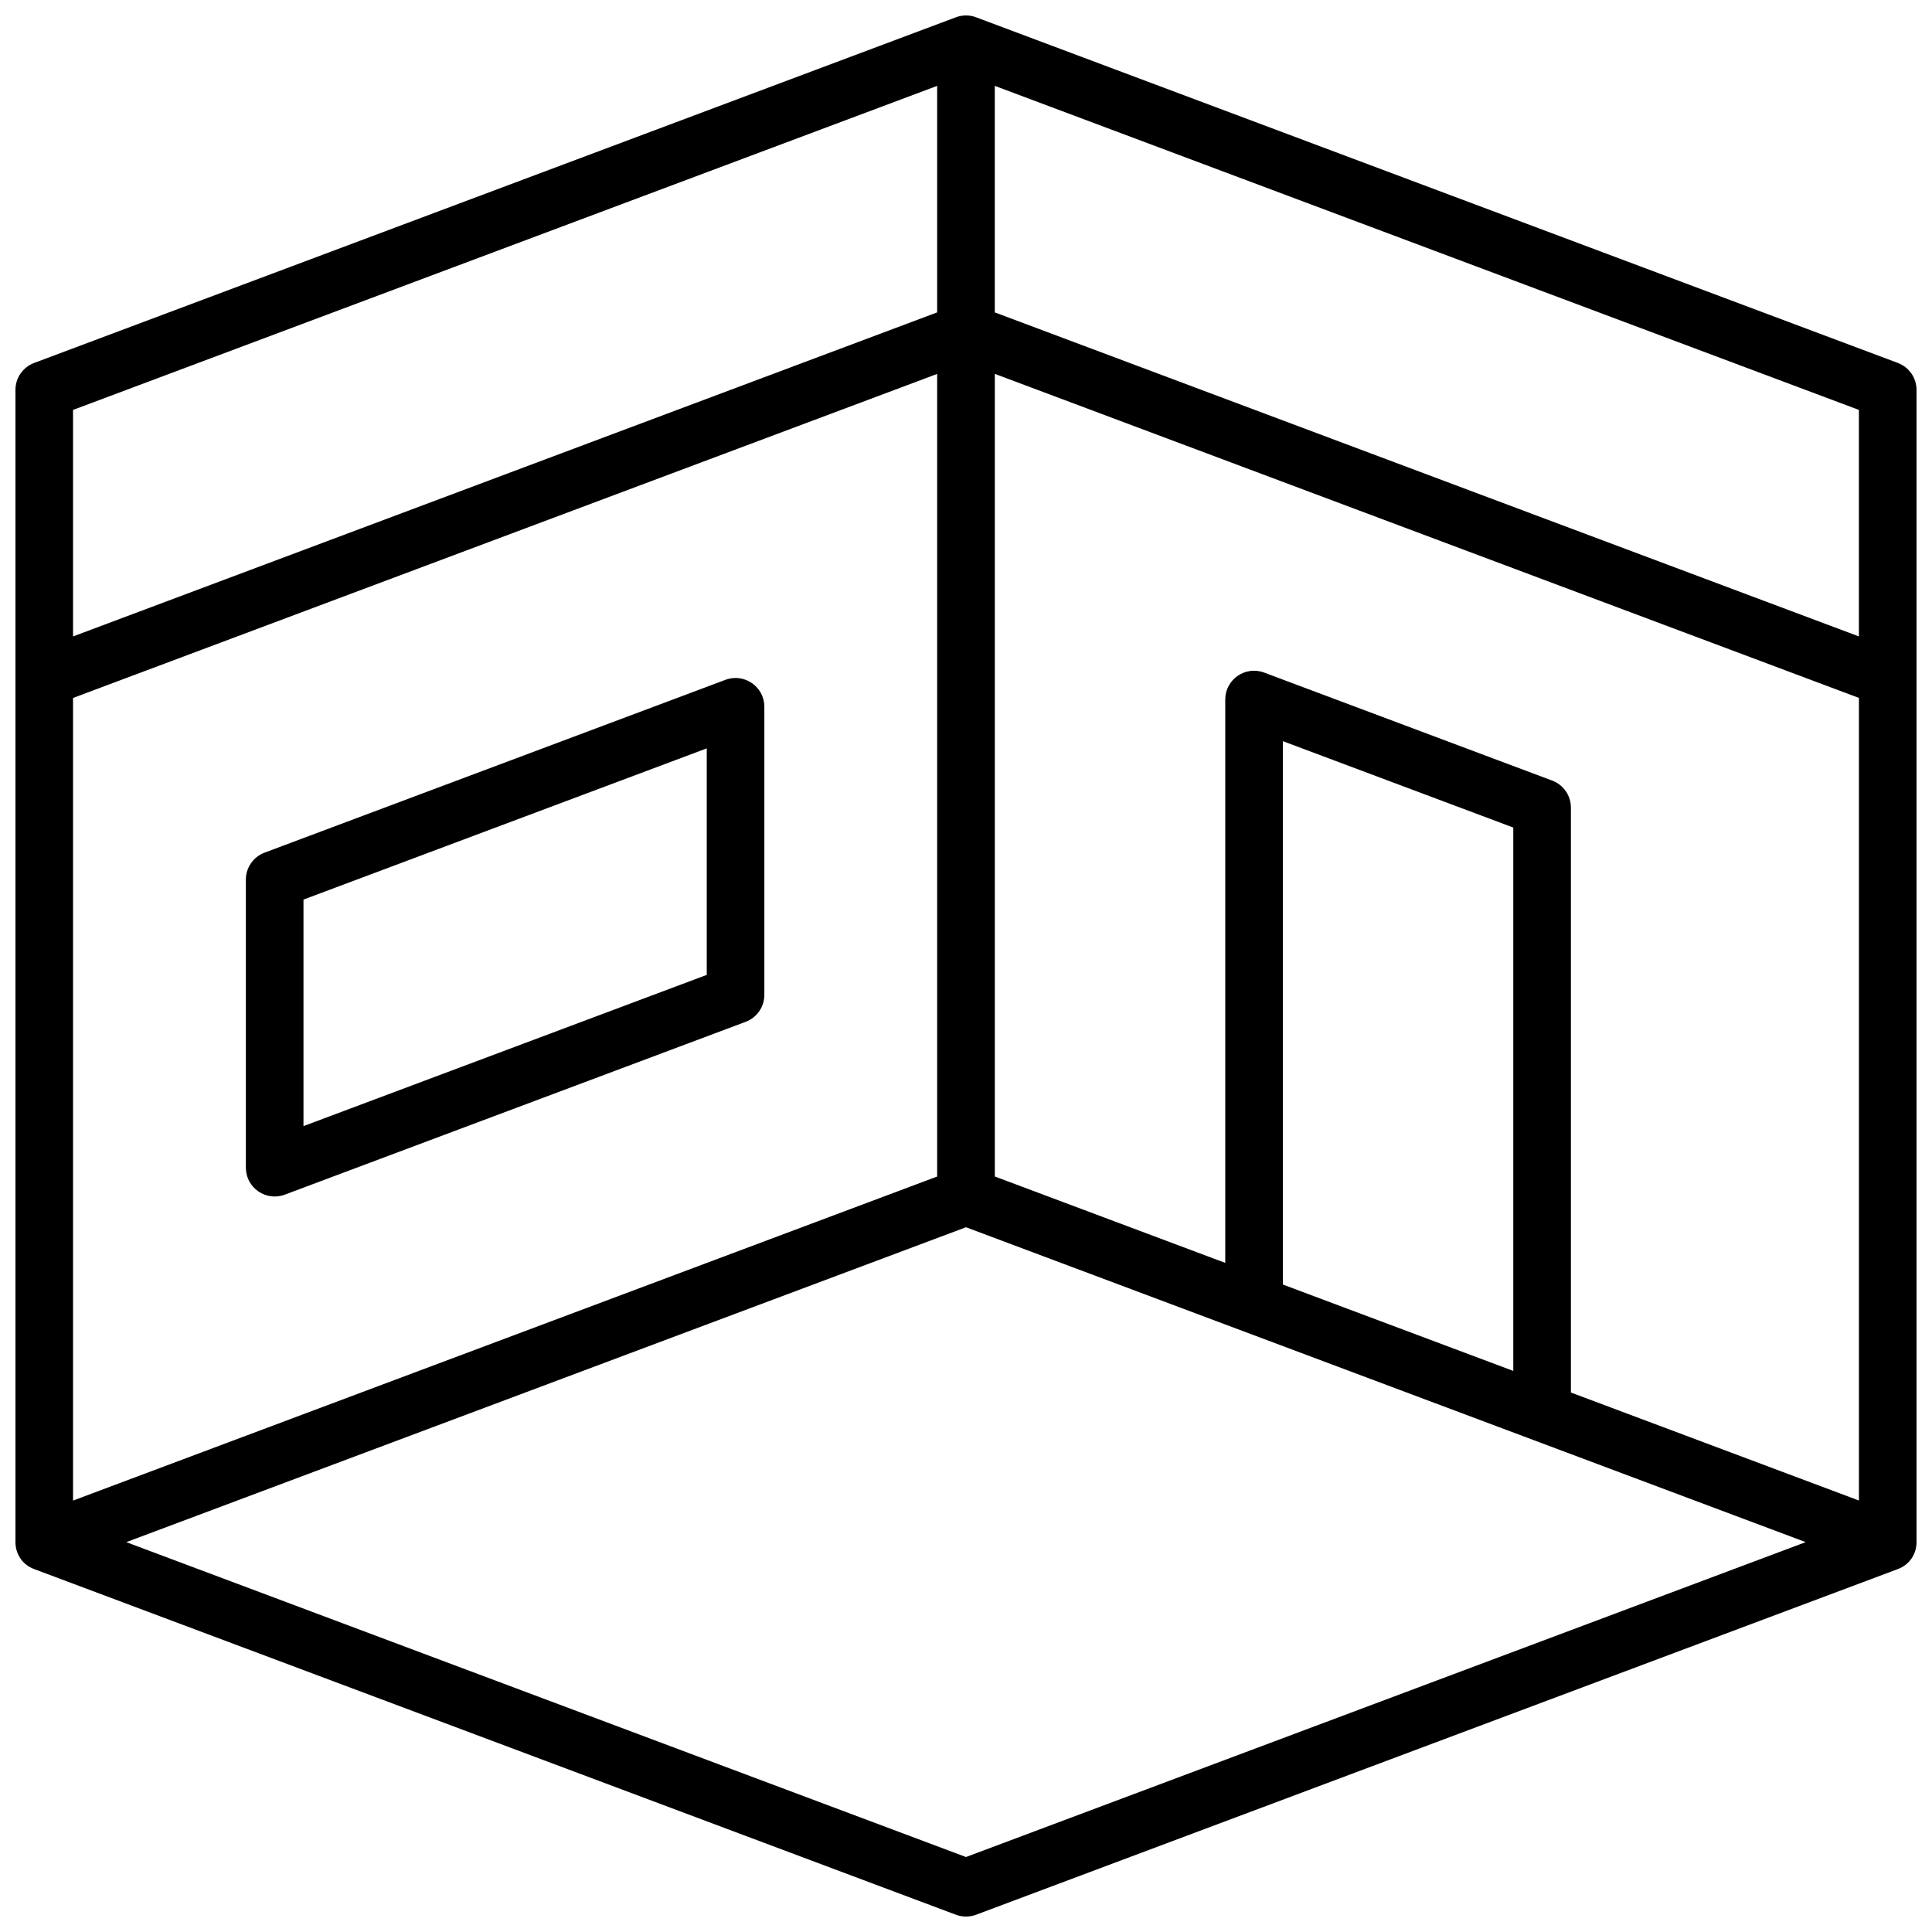<?xml version="1.0" encoding="UTF-8"?>
<!-- Uploaded to: ICON Repo, www.svgrepo.com, Generator: ICON Repo Mixer Tools -->
<svg width="800px" height="800px" version="1.1" viewBox="144 144 512 512" xmlns="http://www.w3.org/2000/svg">
 <defs>
  <clipPath id="a">
   <path d="m148.09 148.09h503.81v503.81h-503.81z"/>
  </clipPath>
 </defs>
 <g clip-path="url(#a)">
  <path d="m646.95 559.82-244.27 91.602c-1.73 0.648-3.633 0.648-5.363 0l-244.27-91.602c-3.301-1.238-4.953-4.195-4.953-7.148v-305.34c0-3.18 1.973-6.031 4.953-7.148l244.27-91.602c1.906-0.711 3.856-0.617 5.543 0.07l244.09 91.531c2.981 1.117 4.953 3.969 4.953 7.148v305.34c0 2.953-1.648 5.91-4.953 7.148zm-86.648-46.789 76.336 28.625v-212.7l-229-85.875v212.7l61.066 22.898v-149.29c0-5.332 5.324-9.02 10.312-7.148l76.336 28.625c2.981 1.117 4.953 3.965 4.953 7.148zm-76.336-172.62v144l61.07 22.898v-144zm-306.5 212.27 222.53 83.449 222.53-83.449-222.53-83.449zm214.89-309.59-229 85.875v212.7l229-85.875zm244.27 69.57v-60.031l-229-85.875v60.031zm-244.27-85.875v-60.031l-229 85.875v60.031zm-183.2 226.66v-76.336c0-3.18 1.977-6.031 4.953-7.148l122.14-45.801c4.992-1.871 10.312 1.82 10.312 7.148v76.336c0 3.18-1.973 6.031-4.953 7.148l-122.13 45.801c-4.992 1.871-10.316-1.82-10.316-7.148zm15.27-11.016 106.87-40.074v-60.031l-106.87 40.074z"/>
 </g>
</svg>